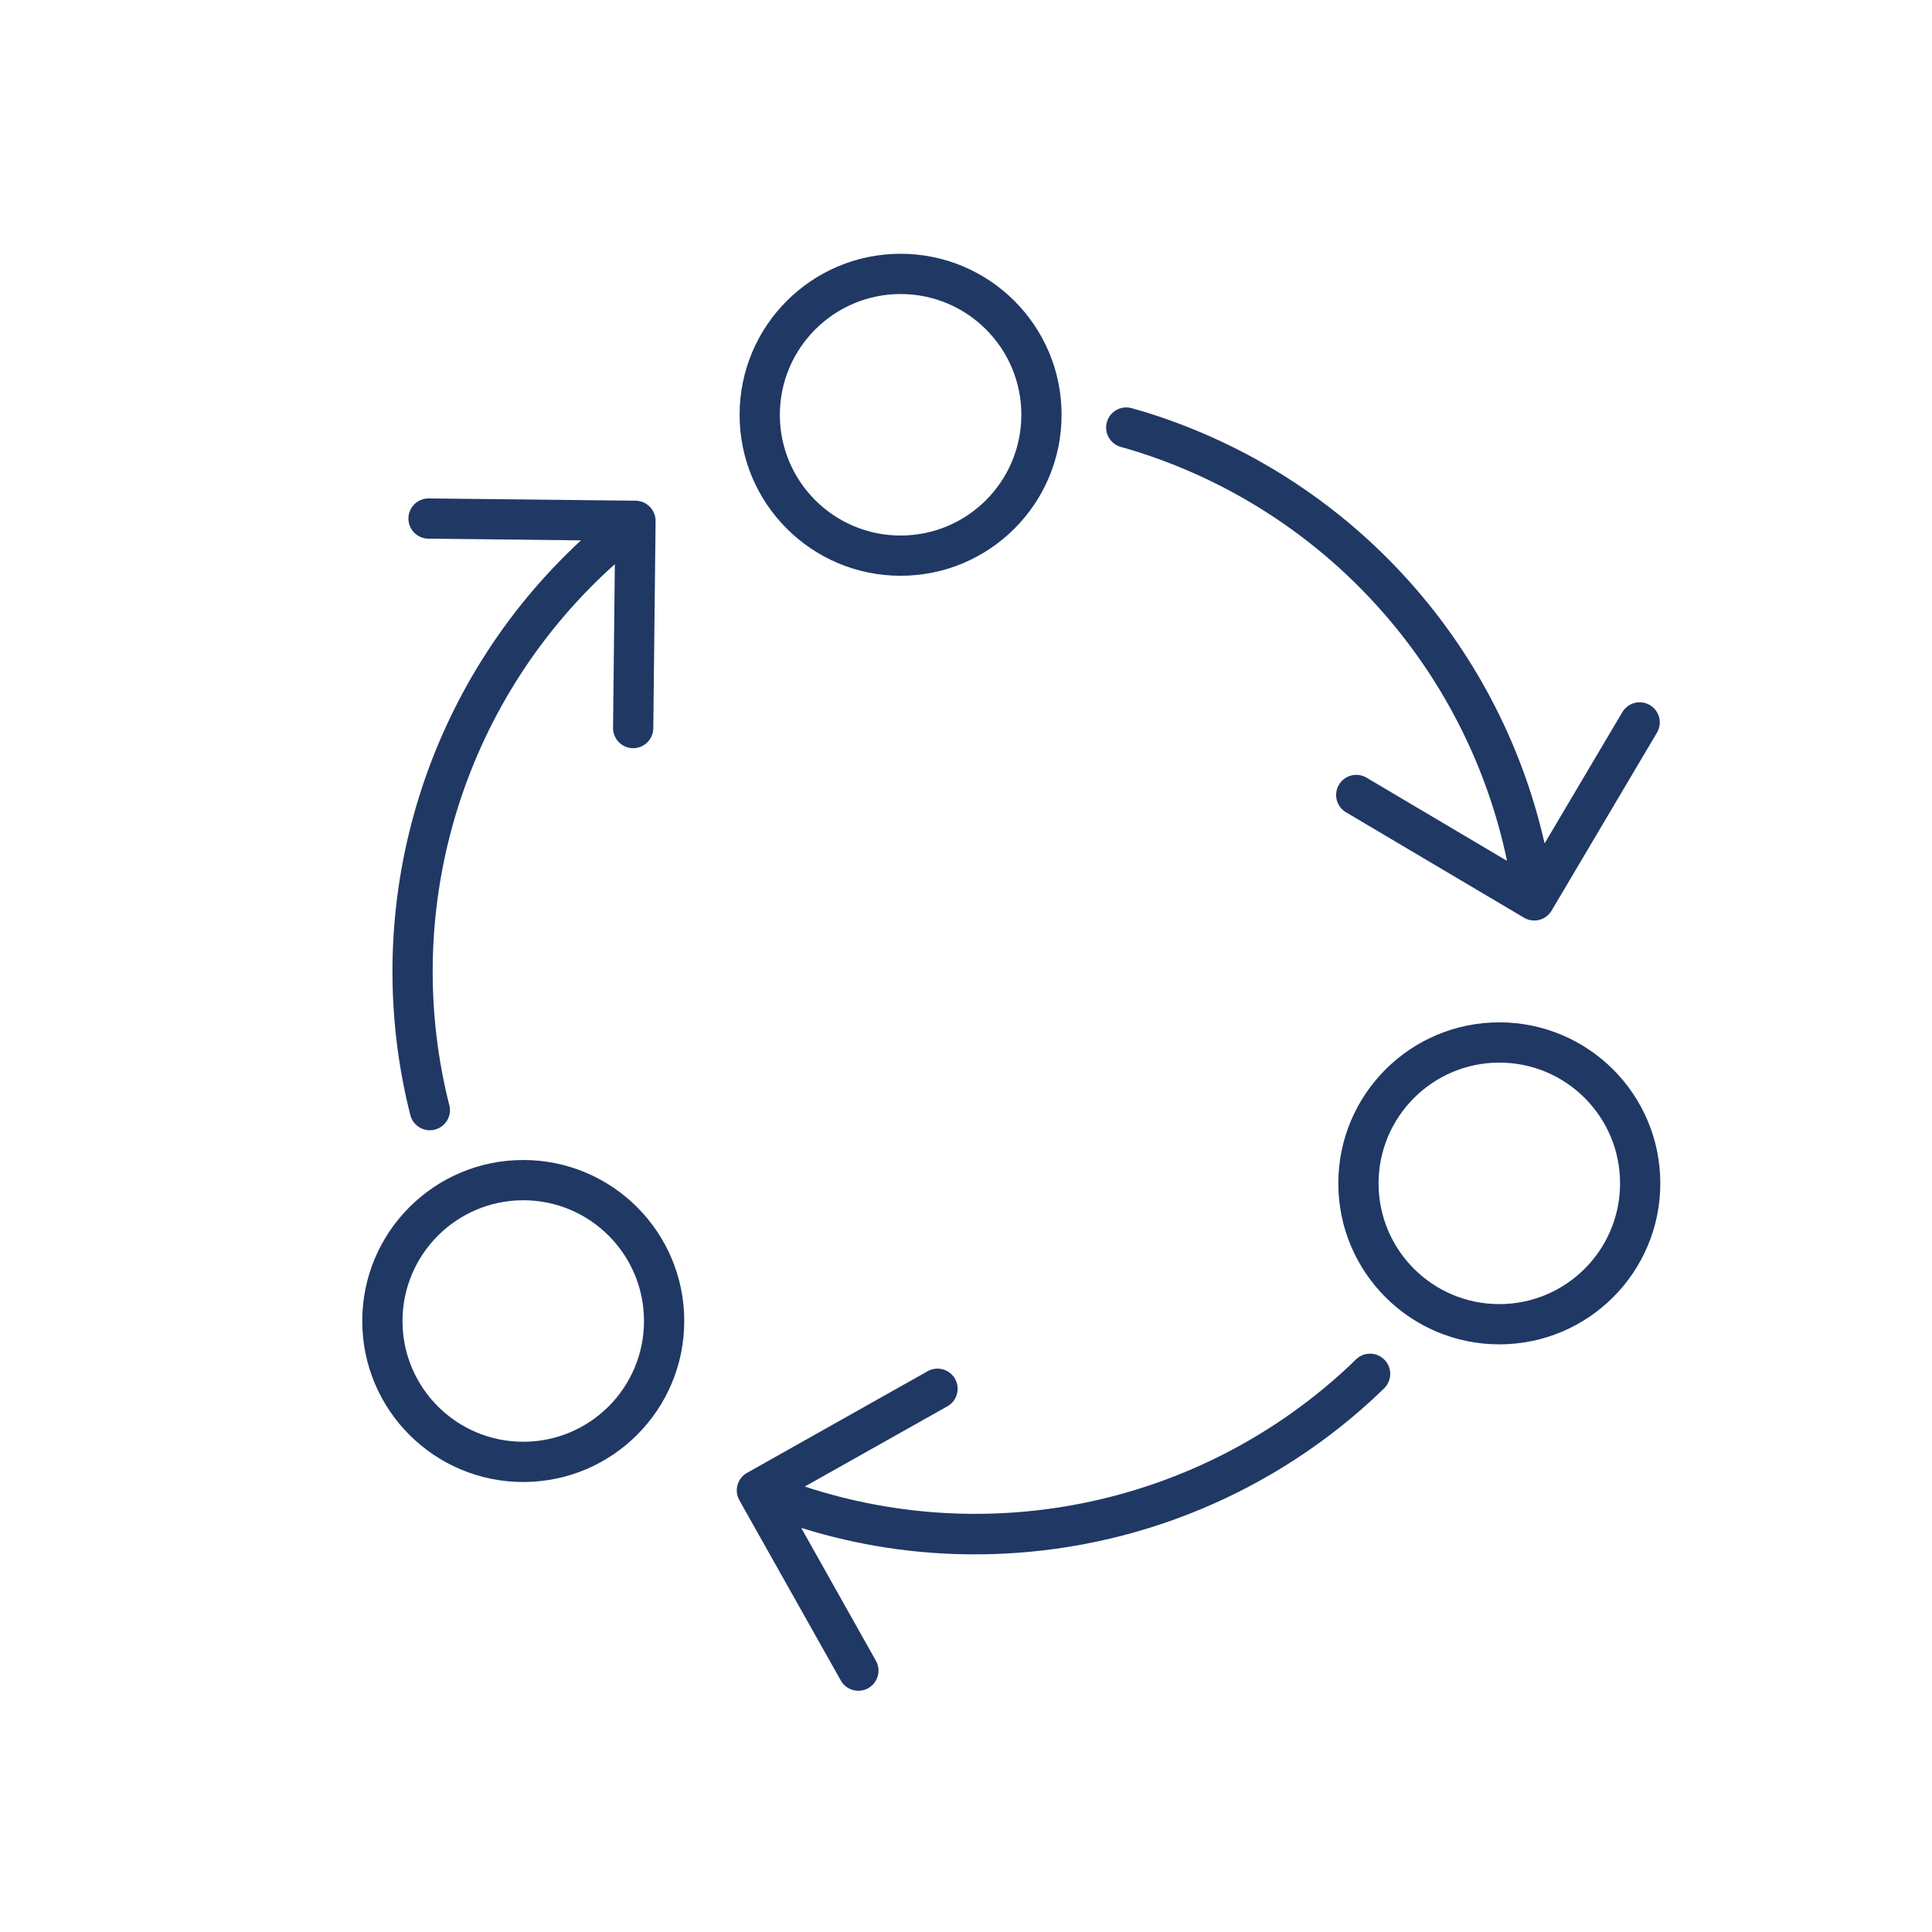 <svg viewBox="0 0 96 96" xmlns="http://www.w3.org/2000/svg" xmlns:xlink="http://www.w3.org/1999/xlink" id="Icons_CirclesWithArrows_M" overflow="hidden"><style>
.MsftOfcThm_Accent1_lumMod_50_Fill_v2 {
 fill:#203864; 
}
</style>
<g id="Icons"><path d="M26 59.64C29.314 59.64 32 62.326 32 65.64 32 68.954 29.314 71.64 26 71.64 22.686 71.64 20 68.954 20 65.64 20.004 62.328 22.688 59.644 26 59.64M26 57.64C21.582 57.64 18 61.222 18 65.64 18 70.058 21.582 73.64 26 73.64 30.418 73.64 34 70.058 34 65.64 34 61.222 30.418 57.64 26 57.64Z" class="MsftOfcThm_Accent1_lumMod_50_Fill_v2" fill="#203864"/><path d="M74.5 52.8C77.814 52.8 80.5 55.486 80.5 58.8 80.5 62.114 77.814 64.8 74.5 64.8 71.186 64.8 68.5 62.114 68.5 58.8 68.504 55.488 71.188 52.804 74.5 52.8M74.5 50.8C70.082 50.8 66.5 54.382 66.5 58.8 66.5 63.218 70.082 66.8 74.5 66.8 78.918 66.8 82.5 63.218 82.5 58.8 82.5 54.382 78.918 50.8 74.5 50.8Z" class="MsftOfcThm_Accent1_lumMod_50_Fill_v2" fill="#203864"/><path d="M44.75 14.61C48.064 14.61 50.75 17.296 50.75 20.61 50.75 23.924 48.064 26.61 44.75 26.61 41.436 26.61 38.75 23.924 38.75 20.61 38.754 17.298 41.438 14.614 44.75 14.61M44.75 12.61C40.332 12.61 36.75 16.192 36.75 20.61 36.75 25.028 40.332 28.61 44.75 28.61 49.168 28.61 52.75 25.028 52.75 20.61 52.75 16.192 49.168 12.61 44.75 12.61Z" class="MsftOfcThm_Accent1_lumMod_50_Fill_v2" fill="#203864"/><path d="M81.983 35.036C81.508 34.755 80.894 34.912 80.613 35.387 80.613 35.387 80.613 35.387 80.613 35.387L76.763 41.887C76.756 41.898 76.748 41.897 76.745 41.887 74.445 31.78 66.958 23.651 57.074 20.529 56.803 20.445 56.529 20.364 56.254 20.288 55.726 20.127 55.167 20.425 55.006 20.954 54.846 21.482 55.144 22.041 55.672 22.201 55.687 22.206 55.702 22.21 55.717 22.214 55.973 22.285 56.227 22.36 56.479 22.439 65.83 25.393 72.863 33.157 74.879 42.754 74.879 42.766 74.879 42.771 74.864 42.765L67.887 38.633C67.407 38.36 66.796 38.527 66.523 39.007 66.256 39.475 66.408 40.07 66.867 40.353L75.727 45.6C75.955 45.735 76.227 45.774 76.484 45.709 76.741 45.643 76.962 45.478 77.097 45.25L82.333 36.406C82.615 35.931 82.458 35.318 81.983 35.036Z" class="MsftOfcThm_Accent1_lumMod_50_Fill_v2" fill="#203864"/><path d="M68.792 67.564C68.406 67.169 67.773 67.162 67.378 67.548 67.378 67.548 67.377 67.549 67.377 67.549 67.187 67.734 66.996 67.917 66.801 68.097 59.567 74.717 49.327 76.925 40.008 73.873 39.996 73.873 39.995 73.861 40.008 73.855L47.076 69.878C47.557 69.607 47.728 68.997 47.457 68.516 47.186 68.035 46.576 67.864 46.095 68.135L37.121 73.185C36.639 73.455 36.468 74.065 36.739 74.547 36.739 74.547 36.739 74.547 36.739 74.547L41.779 83.503C42.05 83.985 42.66 84.155 43.142 83.885 43.623 83.614 43.794 83.004 43.523 82.522L39.823 75.94C39.817 75.928 39.823 75.922 39.834 75.926 42.612 76.794 45.505 77.235 48.415 77.235 55.727 77.244 62.775 74.507 68.165 69.566 68.374 69.374 68.579 69.177 68.783 68.978 69.176 68.59 69.18 67.957 68.792 67.564Z" class="MsftOfcThm_Accent1_lumMod_50_Fill_v2" fill="#203864"/><path d="M32.288 25.18C32.103 24.992 31.852 24.884 31.588 24.88L21.311 24.766 21.3 24.766C20.748 24.763 20.297 25.208 20.294 25.761 20.291 26.313 20.737 26.763 21.289 26.766L28.845 26.85C28.858 26.85 28.861 26.858 28.851 26.867 21.248 33.912 17.952 44.46 20.191 54.58 20.253 54.858 20.32 55.135 20.391 55.412 20.505 55.853 20.902 56.161 21.358 56.162 21.443 56.162 21.527 56.151 21.609 56.13 22.143 55.992 22.465 55.447 22.327 54.912 22.26 54.656 22.198 54.399 22.141 54.141 20.024 44.566 23.232 34.594 30.534 28.049 30.544 28.041 30.552 28.049 30.551 28.057L30.462 36.166C30.456 36.718 30.899 37.171 31.451 37.177 31.451 37.177 31.451 37.177 31.451 37.177L31.462 37.177C32.01 37.177 32.456 36.736 32.462 36.188L32.576 25.888C32.578 25.623 32.474 25.369 32.288 25.18Z" class="MsftOfcThm_Accent1_lumMod_50_Fill_v2" fill="#203864"/></g></svg>